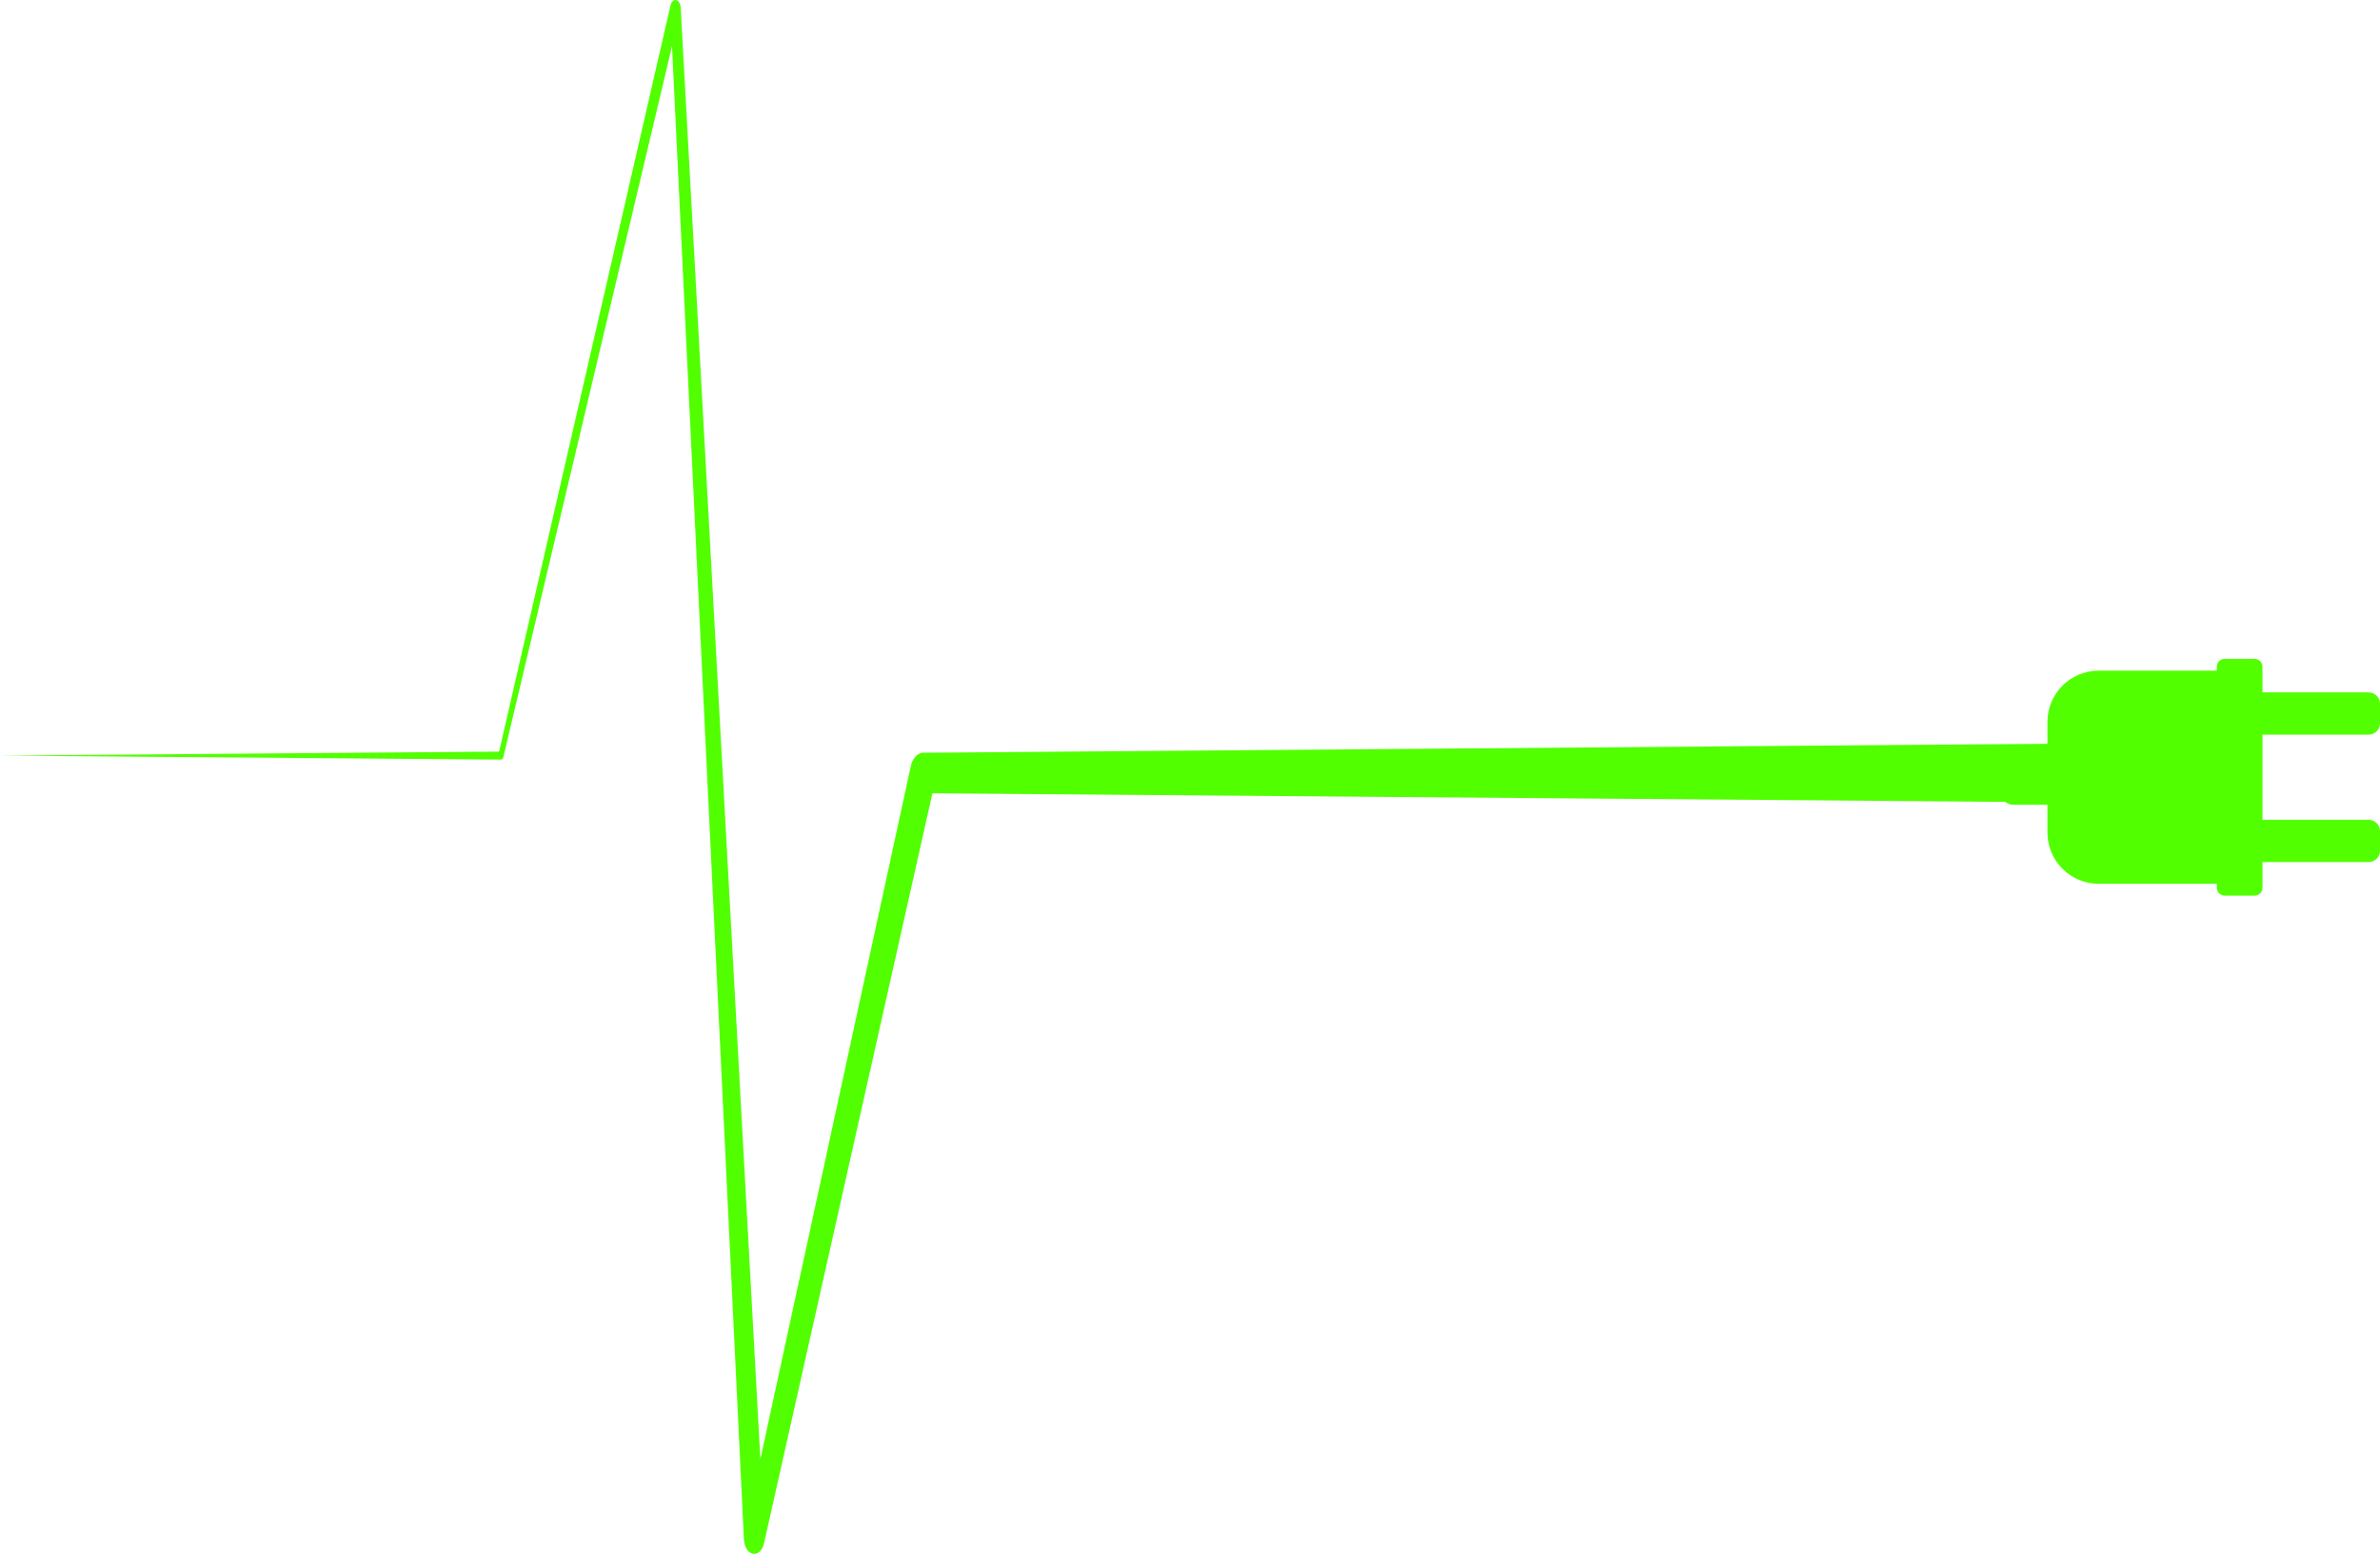 <svg width="383" height="250" viewBox="0 0 383 250" fill="none" xmlns="http://www.w3.org/2000/svg">
<path d="M0 121.569L80.617 120.925L80.224 121.351L107.901 0.868C108.057 0.19 108.54 -0.165 108.979 0.075C109.302 0.252 109.511 0.699 109.539 1.193C109.535 1.194 123.047 247.21 123.045 247.216L119.795 246.588L146.557 123.316C146.849 121.972 147.657 121.12 148.527 121.111C148.552 121.111 357.766 119.441 357.793 119.441C359.555 119.426 360.991 121.62 361 124.34C361.009 127.06 359.588 129.277 357.826 129.291C357.829 129.292 148.561 127.619 148.552 127.62L150.547 125.416C150.546 125.443 122.957 248.254 122.955 248.279C122.391 250.779 119.908 250.55 119.711 247.625L107.854 1.414L109.492 1.753C109.489 1.756 81.009 121.789 81.007 121.793C80.946 122.053 80.786 122.213 80.617 122.212L0 121.569Z" fill="#51FF00"/>
<path d="M348.985 116.367V113.23C348.985 112.218 349.806 111.397 350.818 111.397H381.167C382.179 111.397 383 112.218 383 113.23V116.367C383 117.379 382.179 118.2 381.167 118.2H350.818C349.806 118.2 348.985 117.379 348.985 116.367Z" fill="#51FF00"/>
<path d="M348.985 136.866V133.73C348.985 132.717 349.806 131.897 350.818 131.897H381.167C382.179 131.897 383 132.717 383 133.73V136.866C383 137.879 382.179 138.7 381.167 138.7H350.818C349.806 138.7 348.985 137.879 348.985 136.866Z" fill="#51FF00"/>
<path d="M356.741 142.825V107.272C356.741 106.569 357.31 106 358.013 106H362.816C363.518 106 364.088 106.569 364.088 107.272V142.825C364.088 143.527 363.518 144.097 362.816 144.097H358.013C357.31 144.097 356.741 143.527 356.741 142.825Z" fill="#51FF00"/>
<path d="M329.483 133.942V116.154C329.483 111.598 333.177 107.905 337.733 107.905H360.777V142.192H337.733C333.177 142.192 329.483 138.498 329.483 133.942Z" fill="#51FF00"/>
<path d="M322 127.506V122.591C322 121.506 322.879 120.626 323.964 120.626H329.832C330.917 120.626 331.796 121.506 331.796 122.591V127.506C331.796 128.591 330.917 129.47 329.832 129.47H323.964C322.879 129.47 322 128.591 322 127.506Z" fill="#51FF00"/>
</svg>
